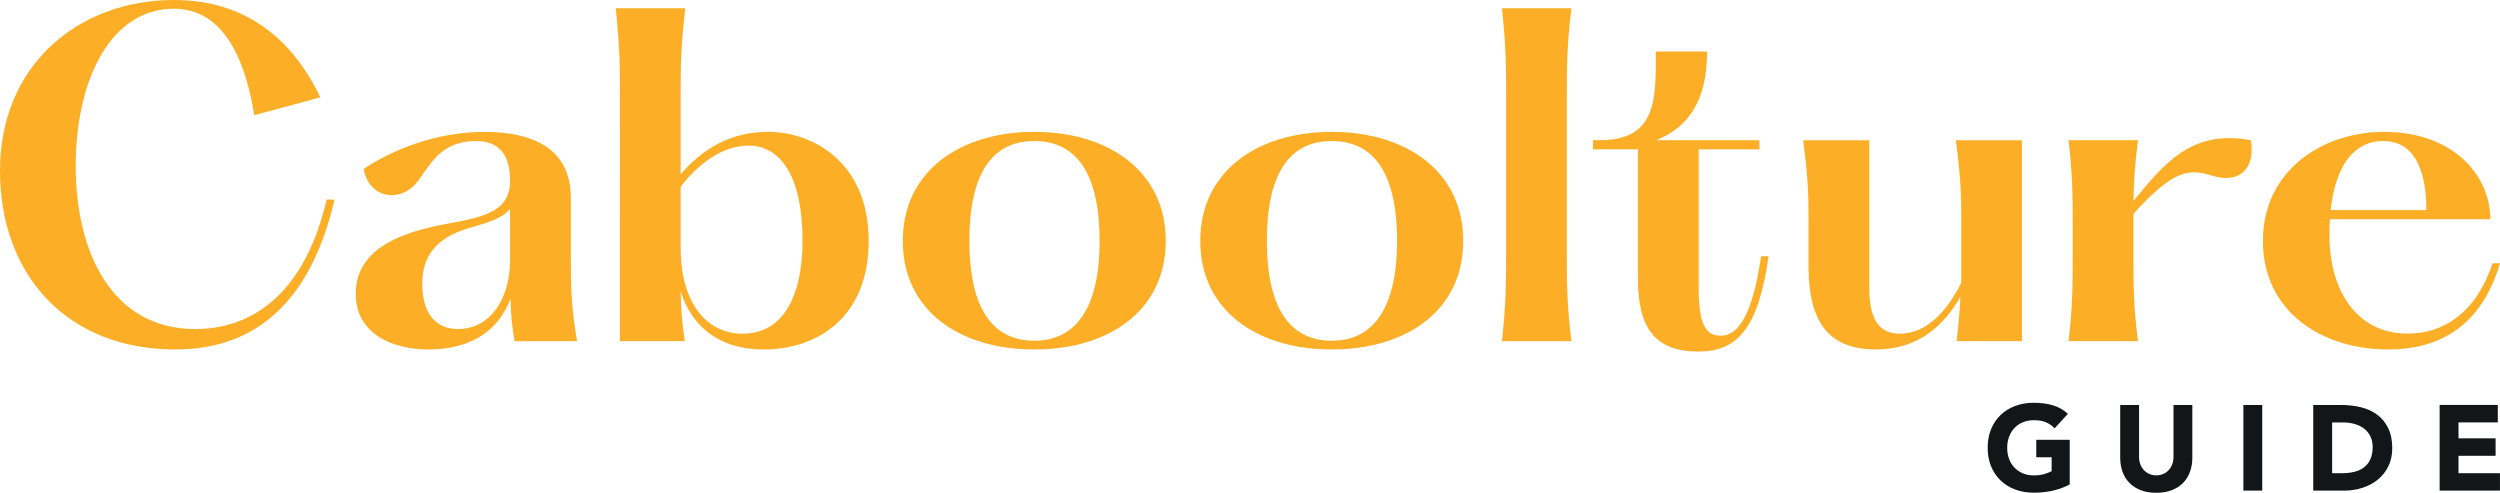 <?xml version="1.0" encoding="UTF-8"?> <svg xmlns="http://www.w3.org/2000/svg" id="Layer_2" data-name="Layer 2" viewBox="0 0 590.97 116.49"><defs><style> .cls-1 { fill: #131617; } .cls-1, .cls-2 { stroke-width: 0px; } .cls-2 { fill: #fcaf26; } </style></defs><g id="Layer_1-2" data-name="Layer 1"><g><path class="cls-1" d="m576.7,115.98h14.26v-4.12h-9.8v-4.12h8.77v-4.12h-8.77v-3.77h9.29v-4.12h-13.75v20.24Zm-25.41-16.12h2.63c.93,0,1.82.12,2.67.36.85.24,1.59.6,2.22,1.07.63.48,1.13,1.08,1.5,1.81.37.73.56,1.6.56,2.59,0,1.14-.19,2.11-.56,2.9-.37.79-.88,1.43-1.53,1.92-.65.49-1.41.83-2.3,1.04-.89.21-1.84.31-2.87.31h-2.32v-12Zm-4.46,16.12h7.29c1.51,0,2.94-.22,4.32-.66,1.37-.44,2.58-1.08,3.63-1.93,1.05-.85,1.88-1.9,2.5-3.14.62-1.25.93-2.69.93-4.33,0-1.85-.32-3.42-.96-4.72-.64-1.3-1.5-2.35-2.59-3.16-1.09-.81-2.36-1.4-3.82-1.76-1.46-.36-3-.54-4.62-.54h-6.69v20.24Zm-16.52,0h4.46v-20.24h-4.46v20.24Zm-12.06-20.24h-4.46v12.26c0,.63-.1,1.21-.3,1.74-.2.53-.48,1-.84,1.39-.36.39-.79.7-1.29.91-.5.22-1.04.33-1.63.33s-1.14-.11-1.64-.33c-.51-.22-.94-.52-1.3-.91-.36-.39-.64-.85-.84-1.39-.2-.53-.3-1.11-.3-1.74v-12.26h-4.46v12.43c0,1.2.18,2.31.54,3.32.36,1.01.9,1.89,1.61,2.63s1.61,1.32,2.67,1.74c1.07.42,2.31.63,3.72.63s2.62-.21,3.69-.63c1.07-.42,1.96-1,2.67-1.74s1.25-1.62,1.61-2.63c.36-1.01.54-2.12.54-3.32v-12.43Zm-28.98,8.23h-7.92v4.12h3.63v3.29c-.42.23-.98.45-1.69.67-.71.22-1.54.33-2.52.33s-1.81-.16-2.59-.49c-.77-.32-1.43-.78-1.99-1.36-.55-.58-.98-1.27-1.27-2.06-.3-.79-.44-1.66-.44-2.62s.15-1.8.44-2.6c.3-.8.72-1.49,1.27-2.07.55-.58,1.21-1.03,1.99-1.36.77-.32,1.63-.49,2.59-.49,1.14,0,2.1.16,2.86.49.76.32,1.45.8,2.06,1.43l3.14-3.43c-1.03-.95-2.22-1.62-3.59-2.02-1.36-.39-2.85-.59-4.47-.59s-3.04.25-4.37.74c-1.33.5-2.49,1.21-3.46,2.13-.97.92-1.73,2.04-2.27,3.36-.54,1.31-.81,2.78-.81,4.4s.27,3.09.81,4.4c.54,1.31,1.3,2.43,2.27,3.36.97.92,2.12,1.63,3.46,2.13,1.33.5,2.79.74,4.37.74,1.49,0,2.94-.15,4.37-.46,1.43-.3,2.8-.8,4.12-1.49v-10.58Z"></path><g><path class="cls-2" d="m79.07,47.21c-5.11,21.93-16.82,35.4-37.67,35.4C16.13,82.61,0,65.3,0,40.32S18.59,0,41.11,0c16.62,0,27.83,8.85,34.62,23.01l-15.64,4.23c-2.26-14.36-7.87-25.18-18.98-25.18-14.85,0-23.21,16.62-23.21,37.17s8.65,38.55,28.23,38.55c15.54,0,26.55-10.92,31.08-30.59h1.87Z"></path><path class="cls-2" d="m121.65,80.64c-.69-3.84-.89-6.59-.98-10.03-2.66,7.08-8.75,12-19.47,12-8.16,0-17.11-3.54-17.11-13.18,0-12.2,14.16-15.24,23.6-16.92,8.56-1.57,12.88-3.54,12.88-9.83s-2.75-9.34-8.06-9.34c-8.56,0-10.92,5.9-13.77,9.54-4.03,5.21-11.51,4.13-12.78-2.95,6.79-4.52,17.11-8.75,28.52-8.75s20.36,3.84,20.46,15.44v13.57c0,7.28,0,12,1.48,20.46h-14.75Zm-1.08-19.18v-12.1c-1.87,2.36-5.31,3.25-9.93,4.62-7.28,2.16-10.82,6.39-10.82,13.08,0,7.38,3.44,10.72,8.46,10.72,7.57,0,12.29-7.08,12.29-16.33Z"></path><path class="cls-2" d="m205.35,56.94c0,18.39-12.49,25.67-24.78,25.67-11.01,0-17.11-5.8-19.67-13.67.1,4.13.3,7.18.98,11.7h-15.34V22.42c0-6.88,0-10.72-.98-20.46h16.42c-1.08,9.74-1.08,13.57-1.08,20.46v18.78c5.21-6.1,11.9-10.03,20.65-10.03,10.82,0,23.8,7.38,23.8,25.77Zm-15.64,0c0-15.15-5.11-22.52-12.78-22.52-6.2,0-12,4.43-16.03,9.74v14.46c0,12.98,6.1,20.26,14.65,20.26,10.13,0,14.16-9.83,14.16-21.93Z"></path><path class="cls-2" d="m213.41,56.94c0-16.42,13.47-25.77,31.08-25.77s31.08,9.34,31.08,25.77-13.38,25.67-31.08,25.67-31.08-9.24-31.08-25.67Zm46.52,0c0-15.54-5.21-23.6-15.44-23.6s-15.34,8.06-15.34,23.6,5.21,23.6,15.34,23.6,15.44-8.16,15.44-23.6Z"></path><path class="cls-2" d="m283.73,56.94c0-16.42,13.47-25.77,31.08-25.77s31.08,9.34,31.08,25.77-13.37,25.67-31.08,25.67-31.08-9.24-31.08-25.67Zm46.52,0c0-15.54-5.21-23.6-15.44-23.6s-15.34,8.06-15.34,23.6,5.21,23.6,15.34,23.6,15.44-8.16,15.44-23.6Z"></path><path class="cls-2" d="m371.46,1.97c-1.08,8.85-1.08,14.16-1.08,21.05v36.58c0,6.88,0,12.19,1.08,21.05h-16.42c.98-8.85.98-14.16.98-21.05V23.01c0-6.88,0-12.19-.98-21.05h16.42Z"></path><path class="cls-2" d="m418.07,60.58c-2.46,17.51-7.67,22.52-16.62,22.52-10.33,0-14.26-5.7-14.26-17.21v-30.59h-10.62v-2.16h1.57c13.57,0,13.28-9.74,13.28-20.95h12.1c0,8.36-2.16,17.01-12,20.95h24.39v2.16h-14.36v32.75c0,8.46,1.57,11.31,5.21,11.31,4.33,0,7.57-5.31,9.54-18.78h1.77Z"></path><path class="cls-2" d="m477.96,33.14v47.5h-15.44c.49-4.43.79-7.67.89-10.52-3.74,6.69-9.83,12.49-19.96,12.49s-15.93-5.31-15.93-19.47v-9.44c0-6.88,0-10.82-1.28-20.55h15.64v35.01c0,6.88,2.06,10.72,7.18,10.72,6.2,0,11.01-5.02,14.56-12v-13.18c0-6.88,0-10.82-1.28-20.55h15.64Z"></path><path class="cls-2" d="m522.81,41.5c-5.41-1.67-9.05-1.38-18.49,9.05v10.03c0,6.88,0,11.6,1.08,20.06h-16.42c.98-8.46.98-13.18.98-20.06v-7.38c0-6.88,0-11.6-.98-20.06h16.42c-.79,5.9-.98,10.03-1.08,14.36,7.47-9.15,13.97-16.92,27.73-14.36,1.18,6.39-2.46,10.52-9.24,8.36Z"></path><path class="cls-2" d="m590.97,62.25c-3.74,12.59-12,20.36-26.45,20.36-15.93,0-29.6-9.15-29.6-25.67s13.96-25.77,28.62-25.77c15.83,0,24.98,9.64,25.18,20.65h-37.96c-.1,1.28-.1,2.56-.1,3.93,0,12.59,6.2,23.11,18.49,23.11,8.65,0,16.23-5.11,20.06-16.62h1.77Zm-40.03-12.59h22.62c0-9.83-3.05-16.33-10.23-16.33-6.59,0-11.21,5.41-12.39,16.33Z"></path></g></g></g></svg> 